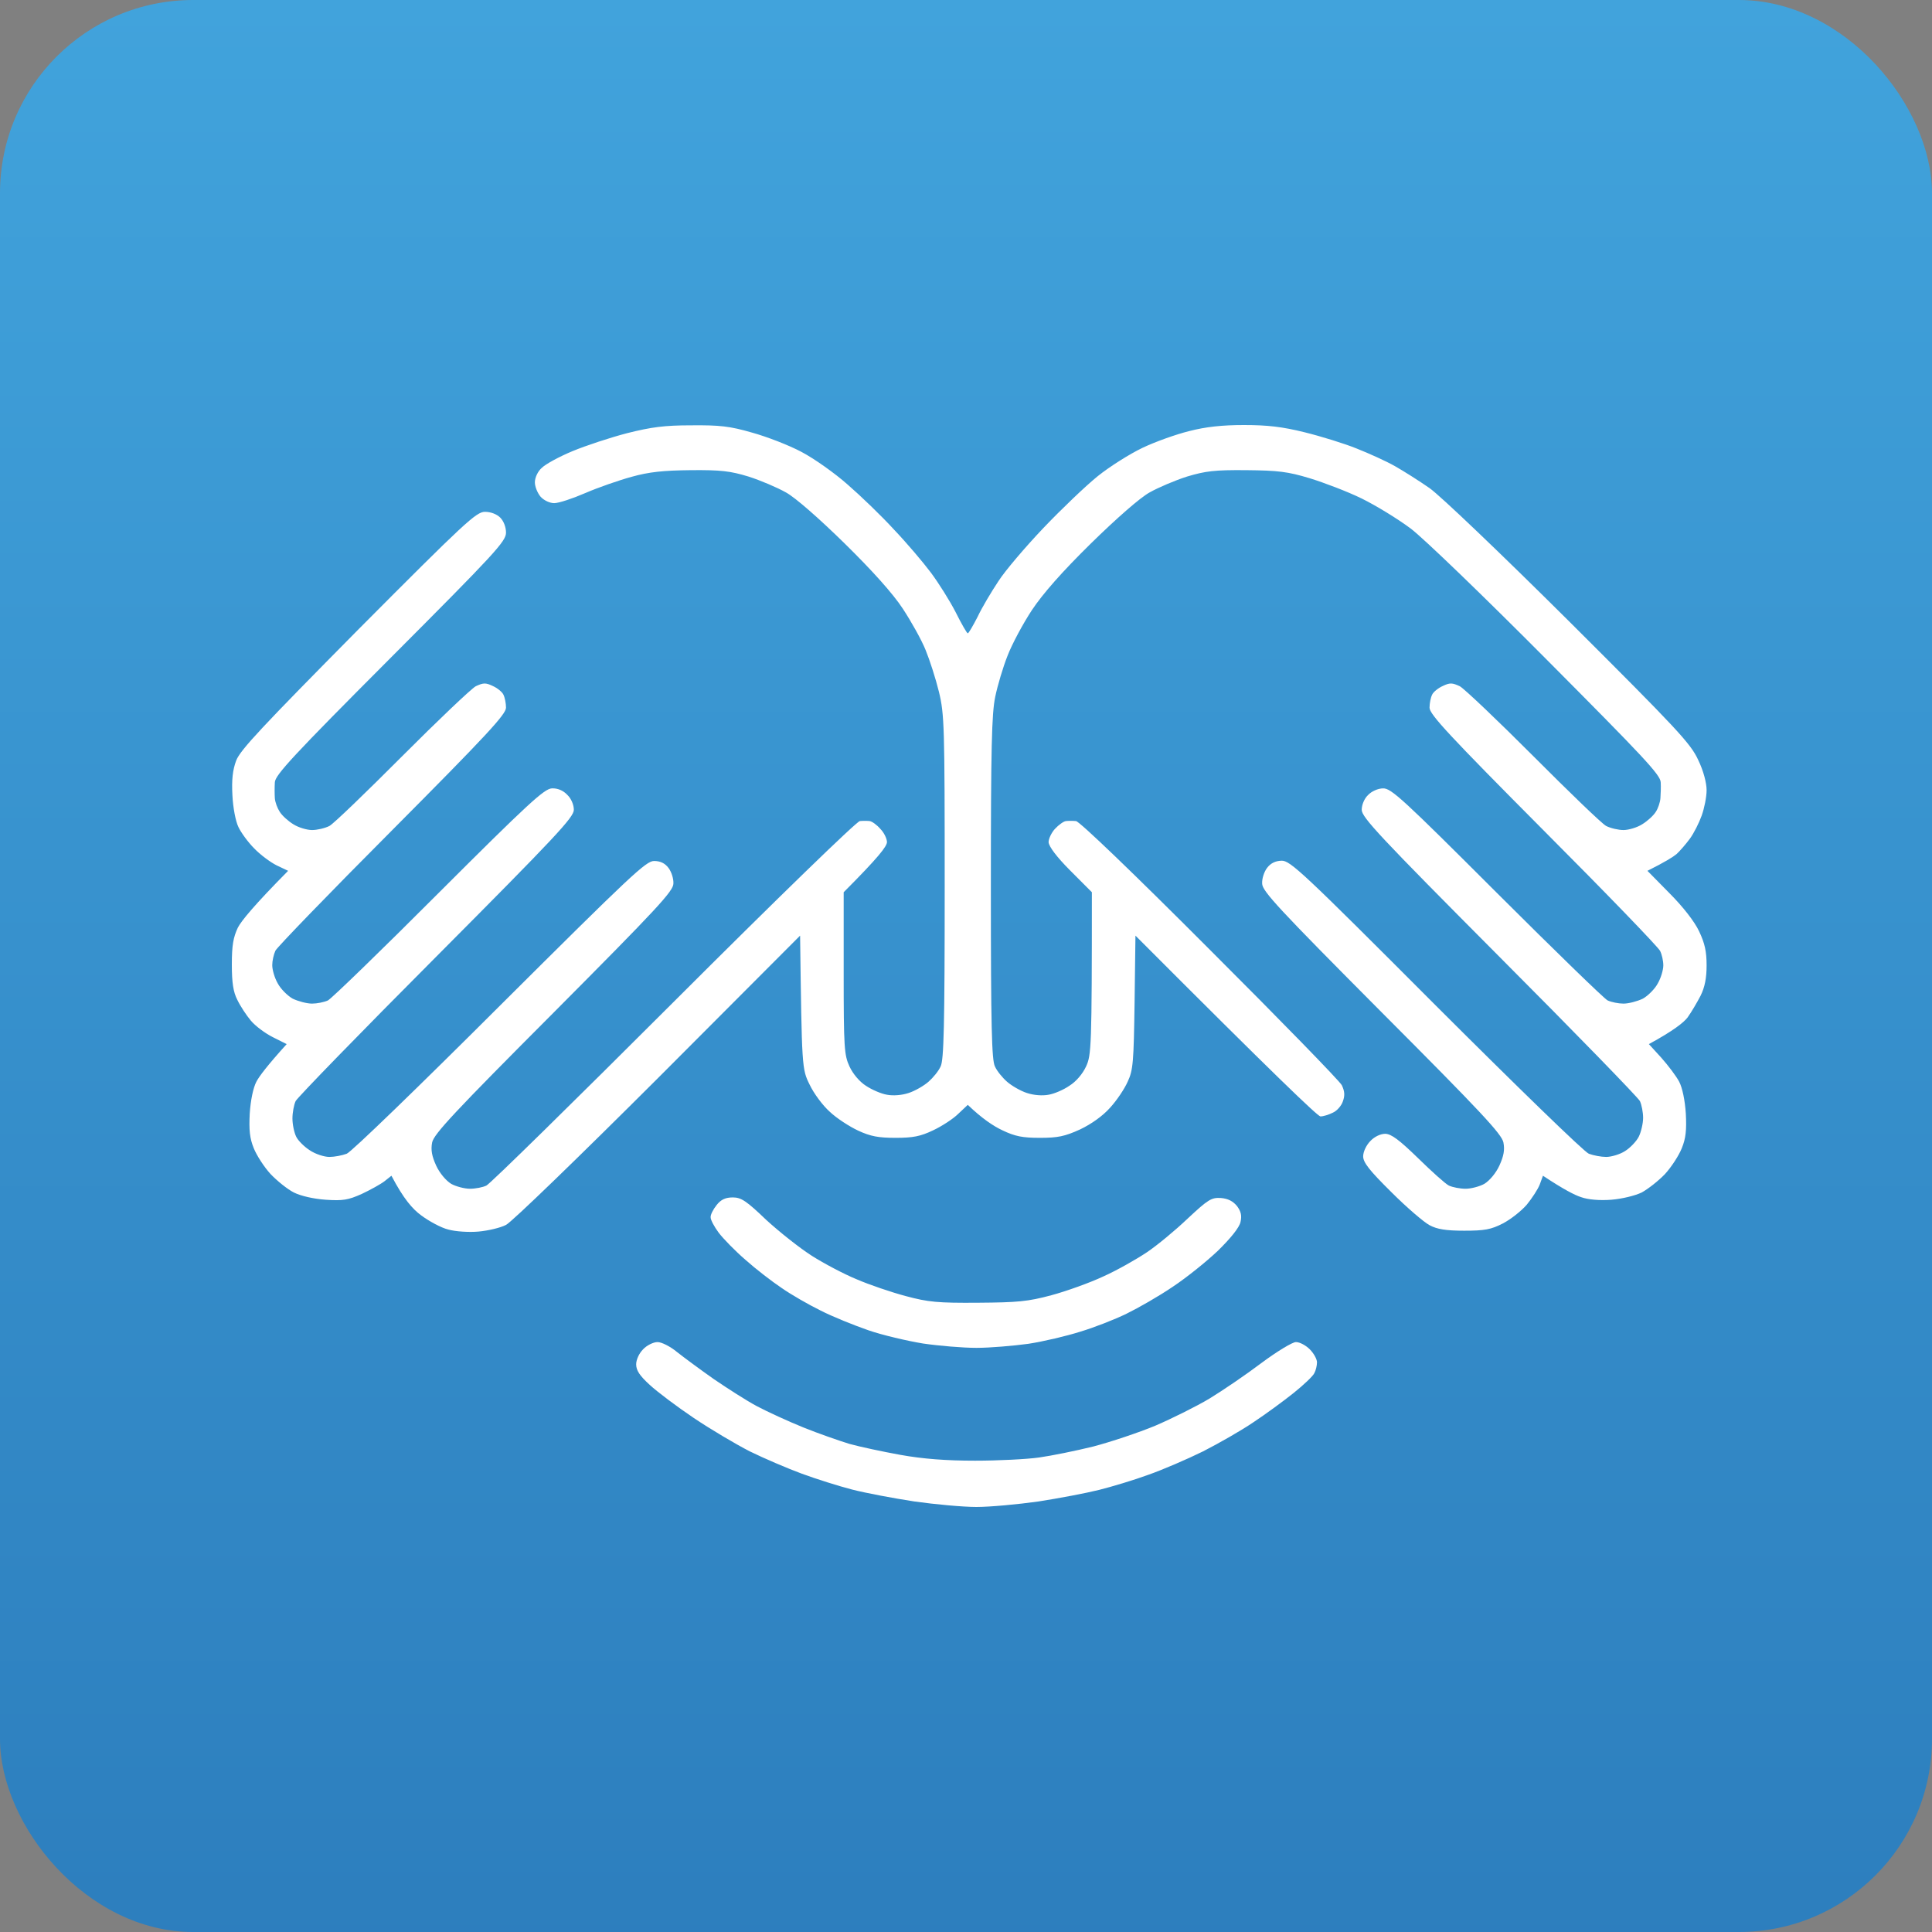 <?xml version="1.0" encoding="UTF-8"?> <svg xmlns="http://www.w3.org/2000/svg" width="300" height="300" viewBox="0 0 300 300" fill="none"><rect x="0" y="0" width="300" height="300" fill="#808080" stroke="none"/> <rect width="300" height="300" rx="30" fill="url(#paint0_linear_69_20)"></rect> <path d="M88.925 70.043C90.987 69.189 94.796 67.932 97.395 67.258C101.16 66.314 103.176 66.045 107.344 66.045C111.736 66 113.349 66.18 116.755 67.168C119.041 67.797 122.536 69.144 124.463 70.177C126.435 71.211 129.661 73.502 131.633 75.254C133.65 77.005 136.877 80.105 138.804 82.216C140.775 84.282 143.33 87.292 144.54 88.909C145.75 90.526 147.497 93.311 148.394 95.063C149.29 96.86 150.141 98.342 150.276 98.342C150.41 98.342 151.083 97.174 151.8 95.782C152.472 94.344 153.951 91.874 155.026 90.257C156.057 88.64 159.239 84.911 162.017 81.991C164.796 79.072 168.605 75.433 170.442 73.951C172.28 72.468 175.417 70.492 177.388 69.549C179.36 68.605 182.632 67.437 184.648 66.943C187.248 66.269 189.802 66 193.163 66C196.838 66 199.123 66.269 202.574 67.123C205.128 67.752 208.758 68.875 210.641 69.638C212.568 70.402 215.256 71.615 216.601 72.379C217.945 73.142 220.365 74.669 221.978 75.793C223.637 76.96 232.913 85.81 243.668 96.501C260.474 113.256 262.535 115.457 263.7 118.017C264.507 119.679 265 121.566 265 122.689C265 123.767 264.641 125.519 264.238 126.642C263.835 127.765 263.028 129.382 262.401 130.235C261.773 131.089 260.832 132.167 260.339 132.616C259.802 133.065 258.592 133.829 255.813 135.221L259.219 138.68C261.325 140.791 263.118 143.082 263.835 144.61C264.731 146.496 265 147.754 265 149.91C265 151.842 264.731 153.279 264.059 154.627C263.521 155.66 262.625 157.187 262.042 157.996C261.46 158.759 259.846 160.062 256.037 162.128L257.964 164.24C259.04 165.452 260.295 167.114 260.743 167.968C261.236 168.911 261.639 170.843 261.773 172.909C261.908 175.47 261.773 176.772 261.146 178.299C260.698 179.422 259.533 181.219 258.547 182.297C257.516 183.375 255.903 184.633 254.917 185.172C253.886 185.666 251.869 186.16 250.211 186.295C248.419 186.43 246.626 186.295 245.506 185.891C244.52 185.576 242.772 184.678 239.59 182.567L239.097 183.914C238.829 184.633 237.887 186.071 237.081 187.059C236.229 188.047 234.571 189.35 233.361 189.979C231.524 190.922 230.538 191.102 227.356 191.102C224.533 191.102 223.144 190.877 221.978 190.248C221.127 189.799 218.438 187.508 216.018 185.082C212.612 181.713 211.671 180.501 211.671 179.557C211.671 178.839 212.164 177.805 212.792 177.176C213.419 176.503 214.36 176.053 215.122 176.053C216.063 176.098 217.273 176.997 220.186 179.827C222.292 181.893 224.443 183.825 224.981 184.094C225.564 184.364 226.729 184.588 227.58 184.588C228.432 184.588 229.776 184.229 230.493 183.825C231.3 183.33 232.286 182.163 232.823 180.995C233.496 179.512 233.675 178.569 233.451 177.401C233.182 176.098 230 172.684 214.539 157.187C198.541 141.106 195.986 138.366 195.986 137.198C195.941 136.434 196.3 135.356 196.748 134.772C197.286 134.053 198.033 133.679 198.989 133.649C200.333 133.604 202.215 135.356 222.964 156.154C235.378 168.552 246.044 178.928 246.716 179.153C247.433 179.422 248.643 179.647 249.405 179.647C250.211 179.647 251.556 179.243 252.318 178.749C253.124 178.255 254.11 177.221 254.469 176.503C254.827 175.784 255.141 174.436 255.141 173.583C255.141 172.729 254.917 171.561 254.648 170.978C254.379 170.438 244.565 160.332 232.779 148.518C214.226 129.876 211.447 126.911 211.447 125.743C211.447 124.98 211.85 123.991 212.433 123.452C212.971 122.868 214.002 122.419 214.763 122.419C216.018 122.374 217.945 124.171 232.375 138.59C241.338 147.529 249.091 155.076 249.629 155.345C250.211 155.615 251.332 155.84 252.094 155.84C252.9 155.84 254.245 155.48 255.096 155.076C255.903 154.627 256.978 153.549 257.426 152.695C257.919 151.842 258.278 150.584 258.278 149.91C258.278 149.191 258.054 148.203 257.785 147.664C257.516 147.08 249.36 138.635 239.635 128.888C225.026 114.199 221.978 110.92 221.978 109.887C221.978 109.213 222.158 108.314 222.382 107.865C222.561 107.461 223.323 106.832 224.04 106.518C225.16 105.979 225.519 106.024 226.684 106.563C227.401 106.967 232.555 111.863 238.112 117.433C243.668 123.003 248.732 127.899 249.405 128.259C250.122 128.618 251.332 128.888 252.094 128.888C252.9 128.888 254.245 128.483 255.006 127.989C255.813 127.495 256.754 126.642 257.113 126.058C257.471 125.519 257.785 124.575 257.83 123.947C257.875 123.318 257.919 122.195 257.875 121.476C257.83 120.308 255.186 117.523 240.218 102.475C230.583 92.772 221.037 83.564 219.066 82.081C217.094 80.599 213.643 78.488 211.447 77.41C209.251 76.332 205.577 74.939 203.381 74.265C199.975 73.232 198.451 73.052 193.522 73.007C188.592 72.963 187.203 73.142 184.335 73.996C182.497 74.58 179.853 75.703 178.509 76.466C177.03 77.275 173.355 80.509 169.412 84.372C164.93 88.774 161.928 92.188 160.225 94.749C158.835 96.86 157.132 100.049 156.46 101.801C155.743 103.598 154.892 106.473 154.533 108.225C153.995 110.83 153.861 115.996 153.861 137.872C153.861 159.388 153.995 164.599 154.488 165.587C154.802 166.306 155.654 167.339 156.371 167.968C157.088 168.597 158.477 169.405 159.463 169.72C160.538 170.079 161.883 170.169 162.824 169.989C163.675 169.855 165.154 169.226 166.05 168.597C167.081 167.968 168.112 166.755 168.65 165.587C169.456 163.835 169.546 162.712 169.546 138.545L166.185 135.176C164.079 133.065 162.869 131.448 162.824 130.774C162.824 130.235 163.272 129.292 163.81 128.708C164.392 128.079 165.154 127.54 165.513 127.495C165.871 127.45 166.588 127.45 167.081 127.495C167.619 127.54 175.865 135.446 187.83 147.44C198.765 158.355 207.996 167.833 208.355 168.507C208.803 169.45 208.848 170.079 208.534 170.978C208.31 171.696 207.593 172.505 206.966 172.774C206.338 173.089 205.487 173.358 205.039 173.358C204.635 173.358 198.003 167.025 176.313 145.283L176.178 155.615C176.044 164.913 175.954 166.171 175.103 167.968C174.61 169.091 173.4 170.888 172.369 172.011C171.249 173.268 169.501 174.526 167.709 175.38C165.333 176.458 164.258 176.682 161.479 176.682C158.791 176.682 157.625 176.458 155.654 175.514C154.309 174.886 152.517 173.718 150.276 171.562L148.797 172.954C148.035 173.718 146.243 174.886 144.898 175.514C142.926 176.458 141.761 176.682 139.072 176.682C136.428 176.682 135.174 176.458 133.247 175.559C131.902 174.93 129.886 173.628 128.855 172.64C127.779 171.696 126.345 169.765 125.718 168.417C124.511 165.997 124.508 165.768 124.241 145.436L124.239 145.283L102.19 167.384C90.046 179.512 79.425 189.799 78.573 190.203C77.722 190.652 75.795 191.102 74.316 191.236C72.837 191.371 70.731 191.236 69.611 190.922C68.49 190.652 66.608 189.619 65.398 188.721C64.054 187.733 62.664 186.16 60.782 182.567L59.707 183.42C59.124 183.87 57.511 184.768 56.166 185.397C54.06 186.34 53.253 186.475 50.565 186.295C48.682 186.16 46.711 185.711 45.635 185.172C44.649 184.678 43.036 183.375 42.005 182.297C41.019 181.219 39.854 179.422 39.406 178.299C38.779 176.772 38.644 175.47 38.779 172.909C38.913 170.843 39.316 168.911 39.809 167.968C40.257 167.114 41.512 165.452 44.515 162.128L42.364 161.05C41.198 160.466 39.675 159.343 38.958 158.49C38.241 157.636 37.3 156.199 36.852 155.256C36.224 154.043 36 152.605 36 149.775C36 146.766 36.224 145.553 36.941 144.026C37.479 142.993 39.451 140.567 44.739 135.221L42.946 134.368C41.96 133.874 40.392 132.706 39.451 131.718C38.51 130.774 37.434 129.292 37.031 128.439C36.583 127.54 36.179 125.384 36.09 123.497C35.955 121.072 36.134 119.544 36.672 118.107C37.3 116.445 40.795 112.761 55.629 97.758C72.21 81.093 73.957 79.476 75.302 79.476C76.198 79.476 77.139 79.835 77.677 80.374C78.215 80.913 78.573 81.857 78.573 82.71C78.573 84.058 76.87 85.9 60.648 102.16C45.545 117.298 42.722 120.353 42.677 121.476C42.633 122.24 42.633 123.318 42.677 123.947C42.722 124.575 43.081 125.519 43.439 126.058C43.798 126.642 44.739 127.495 45.545 127.989C46.307 128.483 47.652 128.888 48.458 128.888C49.22 128.888 50.43 128.618 51.147 128.259C51.819 127.899 56.883 123.003 62.44 117.433C67.997 111.863 73.151 106.967 73.868 106.563C75.033 106.024 75.392 105.979 76.512 106.518C77.229 106.832 77.991 107.461 78.17 107.865C78.394 108.314 78.573 109.213 78.573 109.887C78.573 110.92 75.526 114.199 60.917 128.888C51.192 138.635 43.036 147.08 42.767 147.619C42.498 148.203 42.274 149.191 42.274 149.865C42.274 150.584 42.633 151.842 43.125 152.695C43.574 153.549 44.649 154.627 45.456 155.076C46.307 155.48 47.652 155.84 48.458 155.84C49.22 155.84 50.34 155.615 50.923 155.345C51.461 155.076 59.214 147.574 68.132 138.635C82.069 124.71 84.534 122.464 85.699 122.419C86.55 122.374 87.447 122.734 88.074 123.407C88.701 123.991 89.105 124.98 89.105 125.743C89.105 126.911 86.326 129.876 67.773 148.518C55.987 160.332 46.173 170.438 45.904 170.978C45.635 171.561 45.411 172.774 45.411 173.673C45.411 174.616 45.68 175.874 45.993 176.503C46.262 177.087 47.248 178.075 48.1 178.614C48.951 179.198 50.34 179.647 51.147 179.647C51.909 179.647 53.119 179.422 53.836 179.153C54.508 178.928 65.219 168.552 77.588 156.199C97.978 135.895 100.308 133.694 101.563 133.694C102.549 133.694 103.266 134.053 103.804 134.772C104.252 135.356 104.61 136.434 104.566 137.198C104.566 138.366 102.011 141.106 86.013 157.187C70.552 172.684 67.37 176.098 67.101 177.401C66.877 178.569 67.056 179.512 67.728 180.995C68.266 182.163 69.252 183.33 70.059 183.825C70.776 184.229 72.12 184.588 72.972 184.588C73.823 184.588 74.988 184.364 75.526 184.094C76.109 183.825 89.194 170.978 104.61 155.57C120.923 139.264 133.023 127.54 133.515 127.495C133.964 127.45 134.681 127.45 135.039 127.495C135.398 127.54 136.159 128.079 136.697 128.708C137.28 129.292 137.728 130.235 137.728 130.774C137.683 131.448 136.473 133.065 131.006 138.545V151.123C131.006 162.712 131.095 163.835 131.902 165.587C132.44 166.755 133.471 167.968 134.457 168.597C135.398 169.226 136.877 169.855 137.728 169.989C138.669 170.169 140.014 170.079 141.089 169.72C142.075 169.405 143.464 168.597 144.181 167.968C144.898 167.339 145.75 166.306 146.063 165.587C146.556 164.599 146.691 159.343 146.691 137.737C146.691 112.717 146.646 110.92 145.795 107.416C145.302 105.395 144.36 102.475 143.733 100.948C143.106 99.375 141.492 96.501 140.193 94.524C138.669 92.188 135.442 88.595 131.14 84.372C127.197 80.509 123.522 77.275 122.043 76.466C120.699 75.703 118.055 74.58 116.217 73.996C113.394 73.142 111.96 72.963 107.254 73.007C102.997 73.052 100.801 73.277 98.067 74.041C96.096 74.58 92.869 75.703 90.897 76.556C88.925 77.41 86.774 78.128 86.057 78.128C85.385 78.128 84.489 77.724 83.951 77.14C83.458 76.556 83.055 75.568 83.055 74.894C83.055 74.175 83.503 73.187 84.13 72.648C84.713 72.064 86.864 70.896 88.925 70.043Z" fill="white"></path> <path d="M98.784 211.855C98.784 211.136 99.233 210.148 99.86 209.519C100.443 208.89 101.473 208.396 102.101 208.396C102.728 208.396 104.073 209.07 105.103 209.923C106.179 210.776 108.733 212.663 110.84 214.145C112.946 215.583 115.948 217.514 117.562 218.368C119.175 219.221 122.402 220.704 124.732 221.647C127.062 222.59 130.289 223.713 131.902 224.207C133.515 224.657 137.101 225.42 139.834 225.914C143.33 226.543 146.96 226.813 151.396 226.813C154.981 226.813 159.463 226.588 161.345 226.319C163.272 226.049 167.036 225.286 169.77 224.612C172.504 223.893 176.806 222.456 179.405 221.378C182.004 220.255 185.813 218.368 187.83 217.155C189.892 215.897 193.522 213.427 195.897 211.63C198.317 209.833 200.692 208.396 201.23 208.396C201.812 208.396 202.753 208.89 203.381 209.519C204.008 210.148 204.501 211.046 204.501 211.54C204.501 212.034 204.322 212.798 204.098 213.202C203.918 213.651 202.44 215.044 200.871 216.302C199.303 217.559 196.479 219.626 194.642 220.839C192.805 222.096 189.264 224.118 186.799 225.375C184.335 226.588 180.481 228.25 178.285 229.014C176.089 229.822 172.638 230.856 170.666 231.35C168.695 231.844 164.437 232.652 161.255 233.147C158.074 233.596 153.727 234 151.62 234C149.514 234 145.167 233.596 141.985 233.147C138.759 232.652 134.457 231.844 132.35 231.305C130.244 230.766 126.704 229.643 124.508 228.834C122.312 228.026 118.637 226.453 116.441 225.375C114.245 224.252 110.302 221.917 107.703 220.165C105.103 218.413 102.056 216.122 100.891 215.044C99.322 213.606 98.784 212.798 98.784 211.855Z" fill="white"></path> <path d="M110.347 189.035C110.302 188.631 110.75 187.778 111.288 187.104C111.96 186.25 112.677 185.936 113.797 185.936C115.097 185.936 115.904 186.475 118.996 189.44C121.057 191.326 124.239 193.842 126.076 195.01C127.914 196.178 131.051 197.84 133.022 198.648C134.994 199.502 138.445 200.67 140.641 201.253C144.136 202.197 145.66 202.332 151.844 202.287C158.029 202.242 159.597 202.107 163.272 201.119C165.602 200.49 169.232 199.187 171.339 198.199C173.445 197.256 176.447 195.549 178.061 194.471C179.674 193.393 182.542 191.012 184.424 189.215C187.606 186.25 188.099 185.936 189.578 186.026C190.698 186.116 191.46 186.52 192.087 187.283C192.715 188.137 192.849 188.766 192.625 189.754C192.446 190.607 191.102 192.27 189.13 194.201C187.337 195.908 184.2 198.424 182.094 199.816C179.988 201.253 176.761 203.095 174.924 203.994C173.086 204.892 169.86 206.15 167.753 206.779C165.647 207.452 162.017 208.306 159.687 208.665C157.357 208.98 153.727 209.294 151.62 209.294C149.514 209.294 145.795 208.98 143.33 208.62C140.865 208.216 137.011 207.318 134.815 206.554C132.619 205.79 129.258 204.443 127.421 203.499C125.583 202.601 122.85 201.029 121.371 199.996C119.892 199.007 117.382 197.076 115.769 195.639C114.156 194.246 112.318 192.359 111.601 191.416C110.929 190.518 110.347 189.44 110.347 189.035Z" fill="white"></path> <defs> <linearGradient id="paint0_linear_69_20" x1="150" y1="0" x2="150" y2="958" gradientUnits="userSpaceOnUse"> <stop stop-color="#D9D9D9"></stop> <stop offset="0" stop-color="#41A3DC"></stop> <stop offset="1" stop-color="#002E7B"></stop> </linearGradient> </defs> </svg> 